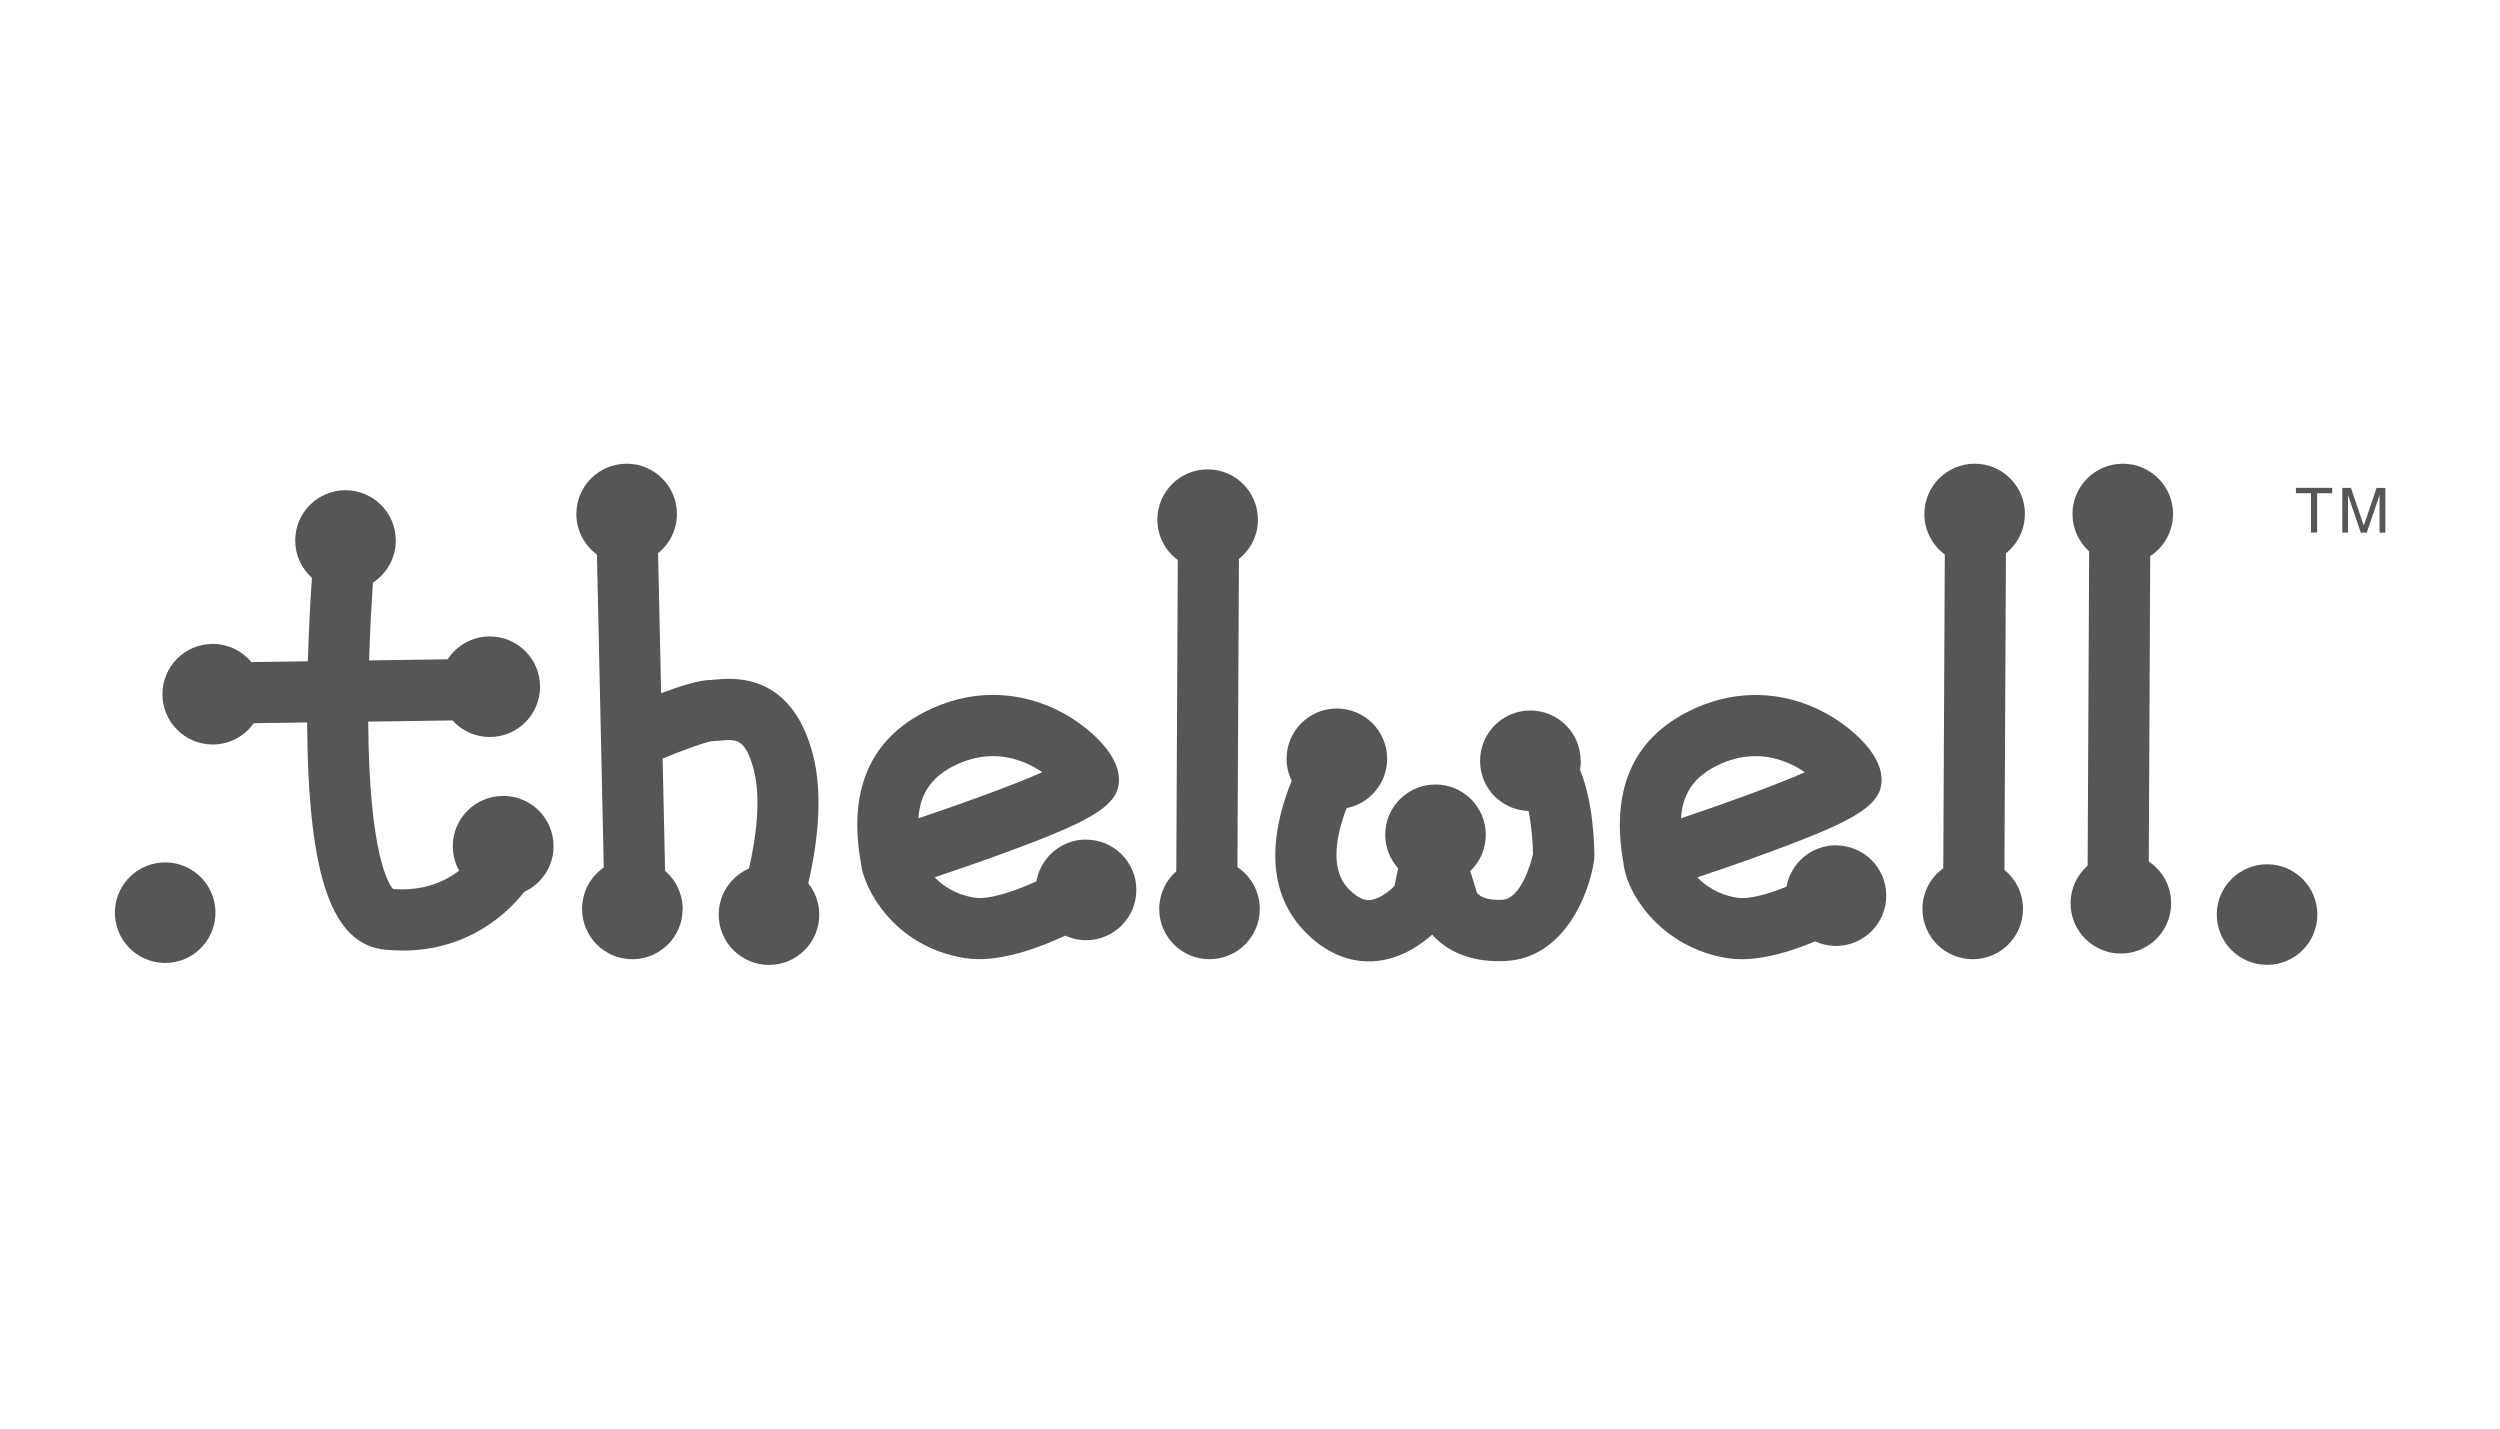 <?xml version="1.0" encoding="UTF-8"?>
<svg xmlns="http://www.w3.org/2000/svg" id="Layer_1" data-name="Layer 1" viewBox="0 0 350 200" width="720" height="411.429">
  <defs>
    <style>
      .cls-1 {
        fill: #565656;
        stroke-width: 0px;
      }
    </style>
  </defs>
  <path class="cls-1" d="m152.04,117.54c-3.48,0-6.37,2.53-6.94,5.85-3.22,1.46-6.7,2.6-8.7,2.28-2.59-.42-4.38-1.63-5.54-2.85,2.59-.87,6.26-2.12,9.95-3.48,12.77-4.7,16.6-6.87,15.73-11.25-.66-3.28-4.65-6.68-8.08-8.46-5.66-2.93-11.98-3.12-17.8-.53-8.47,3.77-11.91,10.9-10.22,21.22.04.23.07.41.09.55.39,3.49,4.58,11.66,14.53,13.26.65.1,1.32.15,2,.15,4.05,0,8.61-1.68,12.07-3.29.89.41,1.88.64,2.92.64,3.89,0,7.04-3.15,7.04-7.04s-3.15-7.04-7.04-7.04Zm-17.9-10.6c1.74-.77,3.37-1.08,4.88-1.08,2.87,0,5.26,1.12,6.9,2.25-3.95,1.75-10.74,4.24-17.34,6.45.19-3.06,1.52-5.83,5.56-7.62Z"/>
  <path class="cls-1" d="m173.24,121.39l.21-43.14c1.62-1.29,2.66-3.27,2.66-5.5,0-3.89-3.15-7.04-7.04-7.04s-7.04,3.15-7.04,7.04c0,2.32,1.13,4.38,2.86,5.66l-.21,43.56c-1.46,1.29-2.39,3.17-2.39,5.28,0,3.89,3.15,7.04,7.04,7.04s7.04-3.15,7.04-7.04c0-2.44-1.24-4.59-3.13-5.85Z"/>
  <path class="cls-1" d="m257.04,118.34c-3.46,0-6.34,2.5-6.93,5.8-2.67,1.07-5.32,1.8-6.93,1.54-2.59-.42-4.38-1.63-5.55-2.85,2.59-.87,6.26-2.12,9.95-3.48,12.77-4.7,16.6-6.87,15.73-11.25-.66-3.28-4.65-6.68-8.09-8.46-5.66-2.93-11.98-3.12-17.8-.53-8.47,3.77-11.91,10.9-10.22,21.21.04.23.07.41.09.56.5,4.49,5.46,11.8,14.53,13.26.65.1,1.32.15,2,.15,3.39,0,7.13-1.17,10.29-2.5.89.41,1.88.64,2.93.64,3.89,0,7.04-3.15,7.04-7.04s-3.15-7.04-7.04-7.04Zm-16.14-11.4c1.74-.77,3.38-1.08,4.88-1.08,2.87,0,5.26,1.12,6.9,2.25-3.95,1.75-10.74,4.24-17.34,6.45.19-3.06,1.51-5.83,5.56-7.62Z"/>
  <circle class="cls-1" cx="317.39" cy="128.04" r="7.04"/>
  <path class="cls-1" d="m304.23,71.96c0-3.89-3.15-7.04-7.04-7.04s-7.04,3.15-7.04,7.04c0,2.08.9,3.94,2.33,5.23l-.21,43.99c-1.46,1.29-2.39,3.17-2.39,5.28,0,3.89,3.15,7.04,7.04,7.04s7.04-3.15,7.04-7.04c0-2.44-1.24-4.59-3.13-5.85l.2-42.75c1.92-1.26,3.19-3.43,3.19-5.89Z"/>
  <path class="cls-1" d="m283.49,71.96c0-3.89-3.15-7.04-7.04-7.04s-7.04,3.15-7.04,7.04c0,2.32,1.13,4.38,2.86,5.66l-.21,43.93c-1.77,1.28-2.92,3.35-2.92,5.7,0,3.89,3.15,7.04,7.04,7.04s7.04-3.15,7.04-7.04c0-2.2-1.01-4.17-2.6-5.46l.21-44.33c1.62-1.29,2.65-3.27,2.65-5.5Z"/>
  <path class="cls-1" d="m221.29,106.51c0-3.89-3.15-7.04-7.04-7.04s-7.04,3.15-7.04,7.04,3.02,6.89,6.79,7.03c.39,1.95.59,4.28.62,6-.36,1.68-1.82,6.31-4.29,6.43-2.74.14-3.45-.81-3.57-1.03l-.92-2.99c1.34-1.28,2.17-3.08,2.17-5.08,0-3.89-3.15-7.04-7.04-7.04s-7.04,3.15-7.04,7.04c0,1.81.69,3.45,1.81,4.7l-.52,2.48c-.87.86-2.29,1.93-3.55,1.97-.9.02-1.96-.57-3.06-1.79-2.44-2.71-1.51-7.39-.09-11.09,3.24-.64,5.68-3.49,5.68-6.91,0-3.89-3.15-7.04-7.04-7.04s-7.04,3.15-7.04,7.04c0,1.11.26,2.15.72,3.08-2.28,5.56-4.31,14.29,1.41,20.65,3.39,3.77,6.89,4.63,9.36,4.63.15,0,.29,0,.43,0,3.68-.15,6.62-2.1,8.46-3.74,1.88,2.1,5.15,3.96,10.28,3.69,8.05-.42,11.56-8.94,12.37-13.92.04-.23.06-.46.06-.69,0-1.33-.11-7.64-2.01-12.15.08-.41.12-.84.12-1.27Zm-14.51,18.54l-.03-.09c.03.07.04.12.05.16,0-.01-.01-.03-.03-.07Zm.03.08s0,0,0,0c-.02-.17.01,0,0,0Z"/>
  <path class="cls-1" d="m70.43,111.43c-3.89,0-7.04,3.15-7.04,7.04,0,1.25.33,2.42.89,3.43-1.9,1.44-4.95,2.91-9.25,2.56-.56-.61-3.36-4.65-3.48-23.43l11.8-.17c1.29,1.42,3.15,2.32,5.22,2.32,3.89,0,7.04-3.15,7.04-7.04s-3.15-7.04-7.04-7.04c-2.47,0-4.64,1.28-5.9,3.2l-11,.16c.13-4.19.35-7.99.54-10.89,1.93-1.26,3.2-3.43,3.2-5.9,0-3.89-3.15-7.04-7.04-7.04s-7.04,3.15-7.04,7.04c0,2.08.9,3.94,2.34,5.23-.21,3.07-.44,7.16-.57,11.68l-7.91.11c-1.29-1.55-3.24-2.54-5.41-2.54-3.89,0-7.04,3.15-7.04,7.04s3.15,7.04,7.04,7.04c2.38,0,4.48-1.18,5.75-2.98l7.47-.11c0,.23,0,.45,0,.68.21,21.1,3.49,30.41,10.95,31.14.84.08,1.64.12,2.43.12,9.81,0,15.31-6.02,17-8.21,2.43-1.11,4.12-3.56,4.12-6.4,0-3.89-3.15-7.04-7.04-7.04Z"/>
  <circle class="cls-1" cx="23.12" cy="127.78" r="7.04" transform="translate(-20.17 5.35) rotate(-9.22)"/>
  <path class="cls-1" d="m113.79,105.55c-3.02-11.39-11.04-10.65-13.67-10.41-.22.02-.41.04-.57.05-1.56,0-4.23.82-6.99,1.85l-.43-19.59c1.61-1.29,2.64-3.27,2.64-5.49,0-3.89-3.15-7.04-7.04-7.04s-7.04,3.15-7.04,7.04c0,2.33,1.14,4.39,2.88,5.67l.96,43.82c-1.84,1.27-3.04,3.39-3.04,5.8,0,3.89,3.15,7.04,7.04,7.04s7.04-3.15,7.04-7.04c0-2.14-.96-4.05-2.46-5.34l-.34-15.72c2.81-1.15,5.92-2.29,6.91-2.43.36,0,.77-.04,1.24-.08,2.14-.2,3.44-.32,4.6,4.07,1.07,4.04.33,9.54-.66,13.84-2.49,1.08-4.24,3.57-4.24,6.46,0,3.89,3.15,7.04,7.04,7.04s7.04-3.15,7.04-7.04c0-1.66-.58-3.18-1.54-4.38,1.18-5.07,2.2-12.19.63-18.11Z"/>
  <polygon class="cls-1" points="321.43 69.05 323.54 69.05 323.54 74.56 324.4 74.56 324.4 69.05 326.51 69.05 326.51 68.3 321.43 68.3 321.43 69.05"/>
  <path class="cls-1" d="m332.72,68.3l-1.79,5.29-1.8-5.29h-1.21v6.26h.81v-3.69c0-.15,0-.38-.01-.69,0-.31-.01-.55-.01-.7v-.19l1.8,5.28h.84l1.79-5.28c0,.34,0,.65,0,.95,0,.3,0,.51,0,.64v3.69h.81v-6.26h-1.21Z"/>
</svg>

